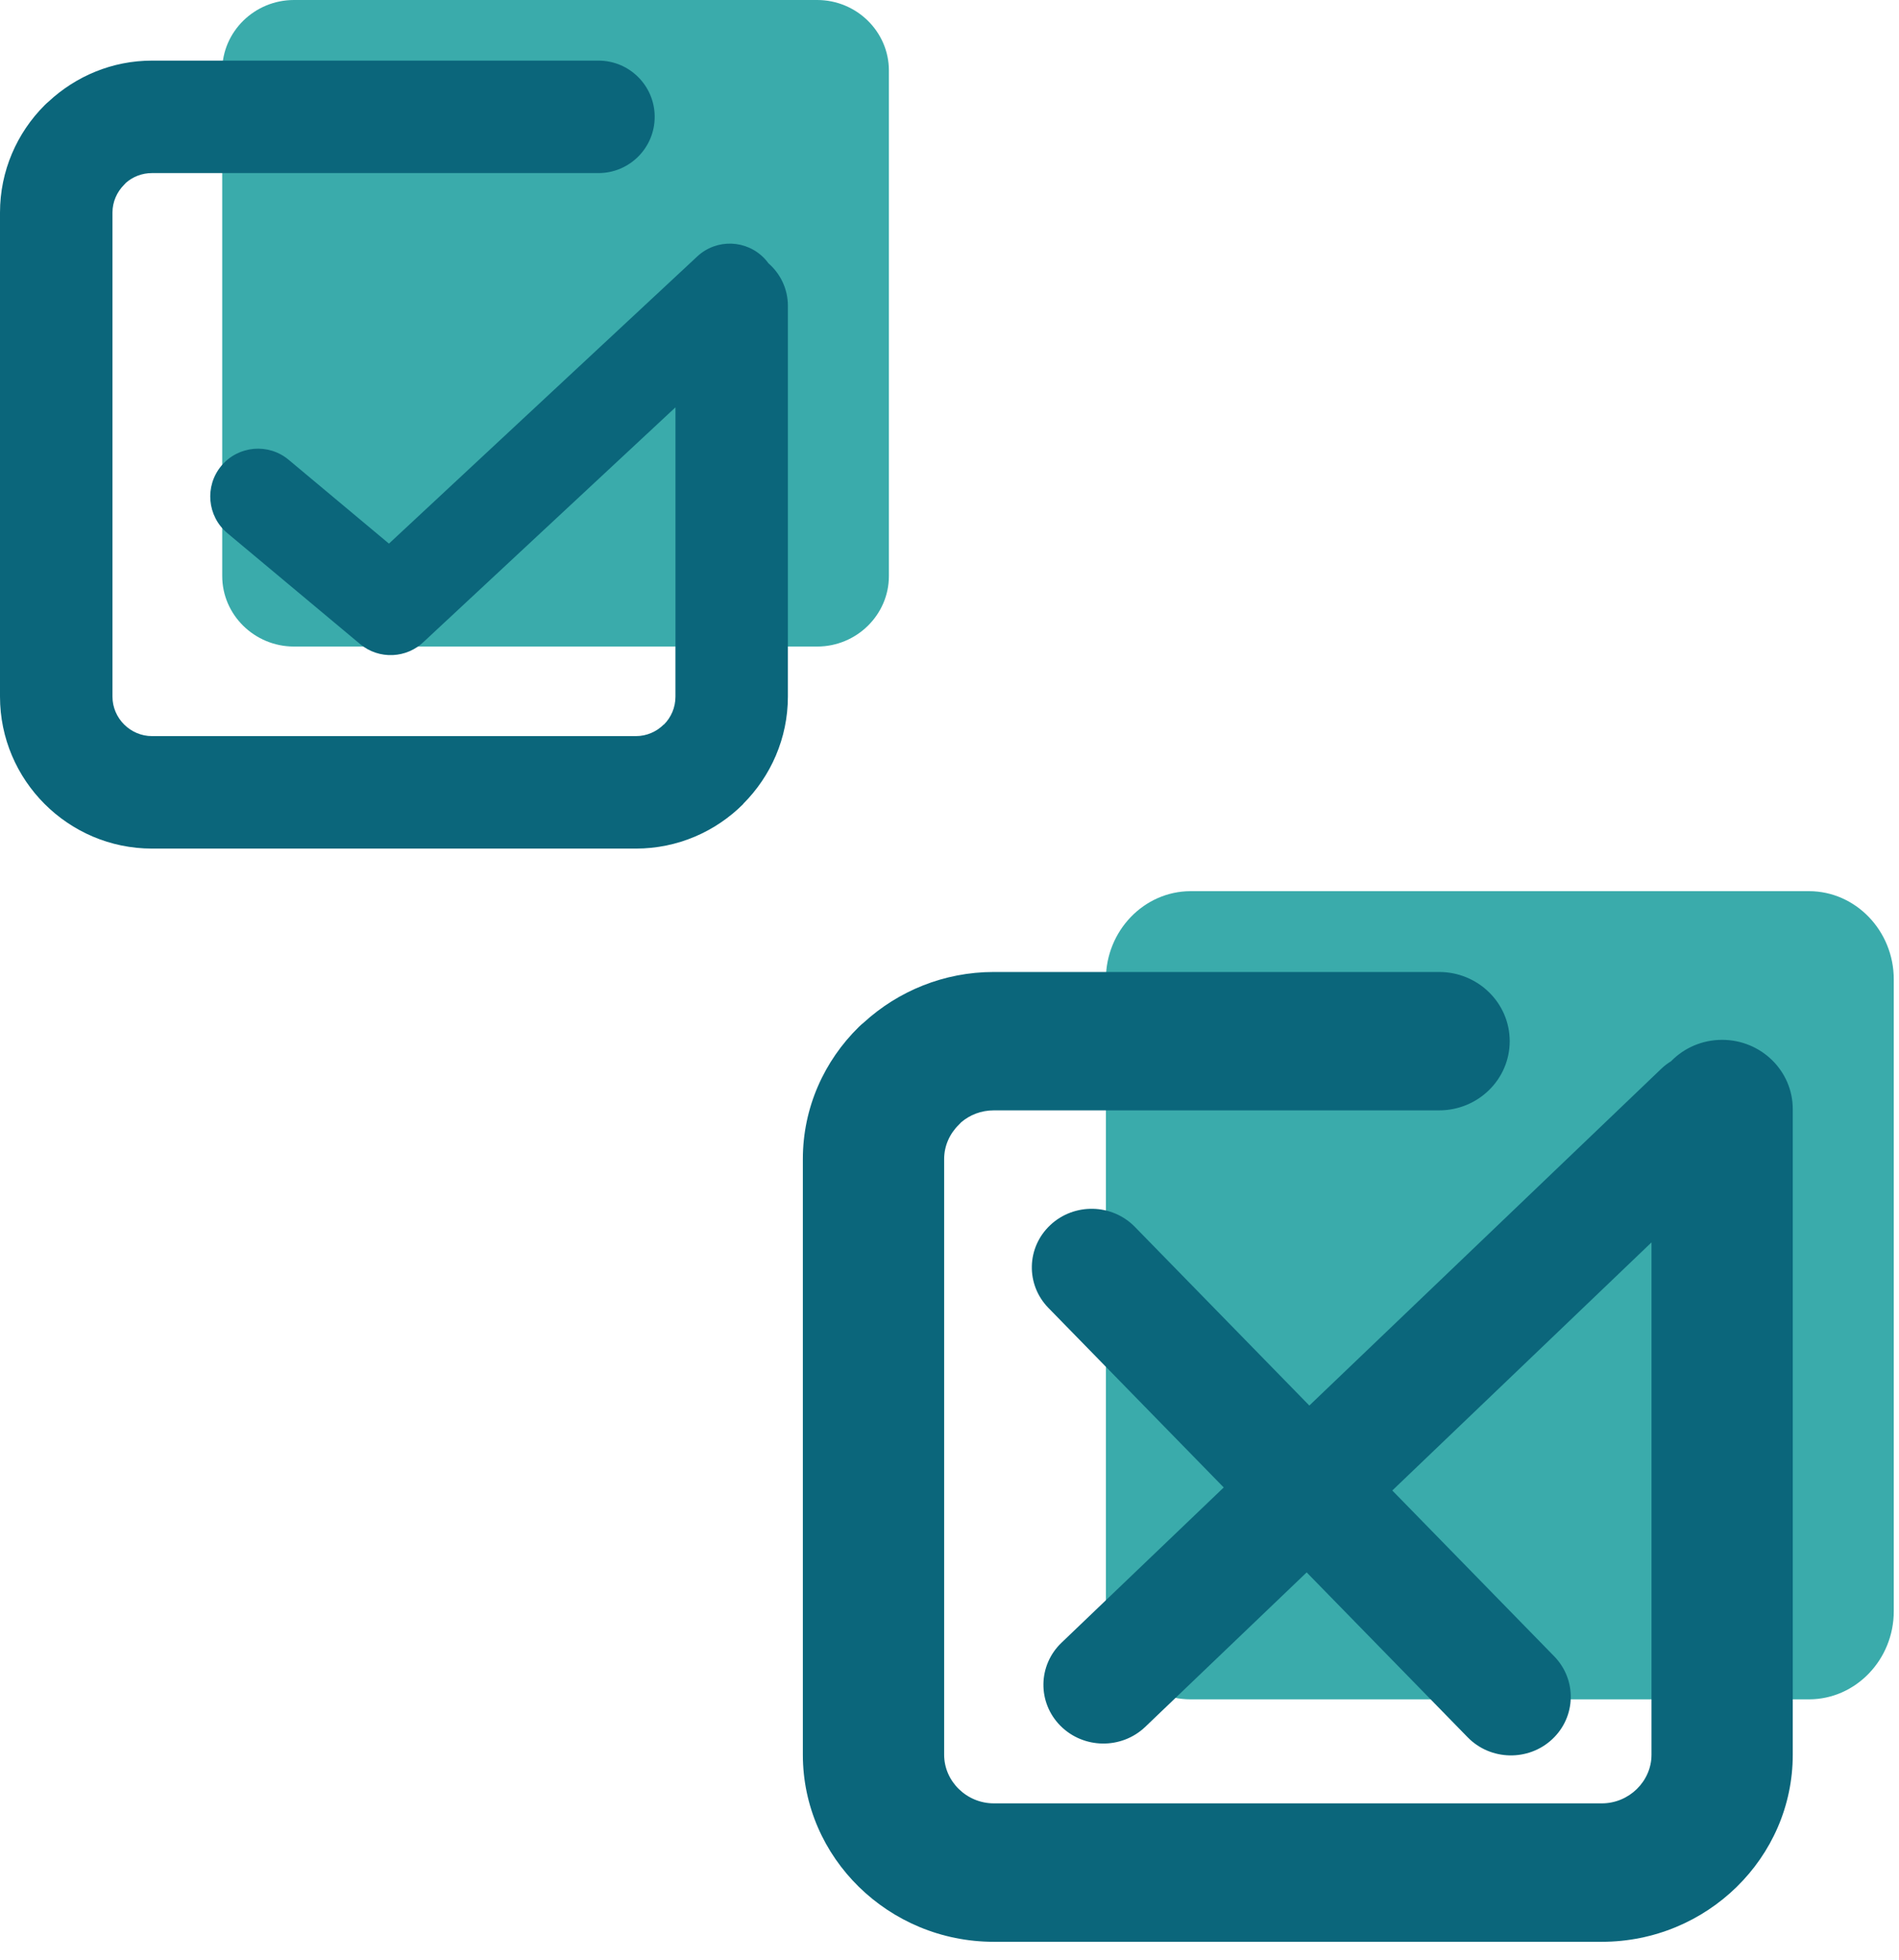 <svg xmlns="http://www.w3.org/2000/svg" fill="none" viewBox="0 0 94 97" height="97" width="94">
<path fill="#3AABAB" d="M14.551 0H40.449C42.403 0 44 1.569 44 3.489V28.511C44 30.43 42.403 32 40.449 32H14.551C12.597 32 11 30.43 11 28.511V3.489C11 1.569 12.597 0 14.551 0Z" clip-rule="evenodd" fill-rule="evenodd"></path>
<path fill="#0B667B" d="M38.039 13.033C38.627 13.543 39 14.296 39 15.136V34.478C39 36.539 38.153 38.42 36.787 39.787L36.792 39.792C35.43 41.155 33.548 42 31.477 42H7.523C5.452 42 3.571 41.155 2.208 39.792C0.846 38.43 0 36.549 0 34.478V10.523C0 8.452 0.845 6.571 2.208 5.208C2.27 5.145 2.336 5.087 2.401 5.032C3.752 3.773 5.554 3 7.523 3H29.624C31.16 3 32.407 4.245 32.407 5.783C32.407 7.32 31.16 8.566 29.624 8.566H7.523C7.028 8.566 6.576 8.747 6.237 9.045C6.207 9.078 6.175 9.111 6.144 9.144C5.788 9.5 5.567 9.988 5.567 10.523V34.478C5.567 35.013 5.788 35.502 6.144 35.857C6.5 36.213 6.989 36.433 7.524 36.433H31.478C32.014 36.433 32.503 36.212 32.858 35.857L32.863 35.862L32.868 35.857C33.217 35.508 33.435 35.02 33.435 34.478V20.161L21.004 31.738C20.147 32.591 18.765 32.665 17.819 31.873L11.254 26.387C10.252 25.549 10.12 24.055 10.958 23.054C11.797 22.052 13.288 21.919 14.29 22.758L19.253 26.906L34.516 12.691C35.472 11.802 36.968 11.856 37.858 12.812C37.923 12.884 37.984 12.957 38.039 13.033Z"></path>
<path fill="#3AABAB" d="M58.938 44.107H89.544C91.853 44.107 93.741 46.07 93.741 48.468V79.748C93.741 82.146 91.853 84.107 89.544 84.107H58.938C56.629 84.107 54.741 82.145 54.741 79.748V48.468C54.741 46.07 56.629 44.107 58.938 44.107Z" clip-rule="evenodd" fill-rule="evenodd"></path>
<path fill="#0B667B" d="M82.72 52.523C83.356 51.871 84.252 51.466 85.245 51.466C87.175 51.466 88.741 53 88.741 54.891V86.849C88.741 89.398 87.679 91.713 85.967 93.389C84.256 95.066 81.892 96.107 79.289 96.107H49.193C46.59 96.107 44.227 95.066 42.515 93.389C40.804 91.713 39.741 89.398 39.741 86.849V57.366C39.741 54.816 40.803 52.5 42.515 50.824C42.593 50.747 42.675 50.676 42.758 50.608C44.455 49.057 46.719 48.107 49.193 48.107H71.234C73.165 48.107 74.73 49.641 74.73 51.532C74.73 53.423 73.165 54.956 71.234 54.956H49.193C48.571 54.956 48.004 55.18 47.578 55.547C47.539 55.588 47.5 55.628 47.461 55.669C47.013 56.106 46.735 56.708 46.735 57.366V86.849C46.735 87.507 47.013 88.109 47.461 88.546C47.908 88.985 48.523 89.255 49.194 89.255H79.291C79.963 89.255 80.576 88.983 81.023 88.546C81.471 88.107 81.749 87.505 81.749 86.849V61.491L68.918 73.77L76.931 81.976C78.062 83.133 78.02 84.97 76.838 86.078C75.657 87.185 73.782 87.144 72.651 85.987L64.68 77.824L56.688 85.471C55.513 86.591 53.633 86.566 52.49 85.415C51.346 84.262 51.373 82.422 52.547 81.302L60.574 73.62L51.897 64.735C50.766 63.576 50.808 61.741 51.99 60.633C53.172 59.525 55.046 59.566 56.177 60.724L64.812 69.566L82.231 52.899C82.381 52.754 82.547 52.63 82.72 52.523Z"></path>
</svg>
